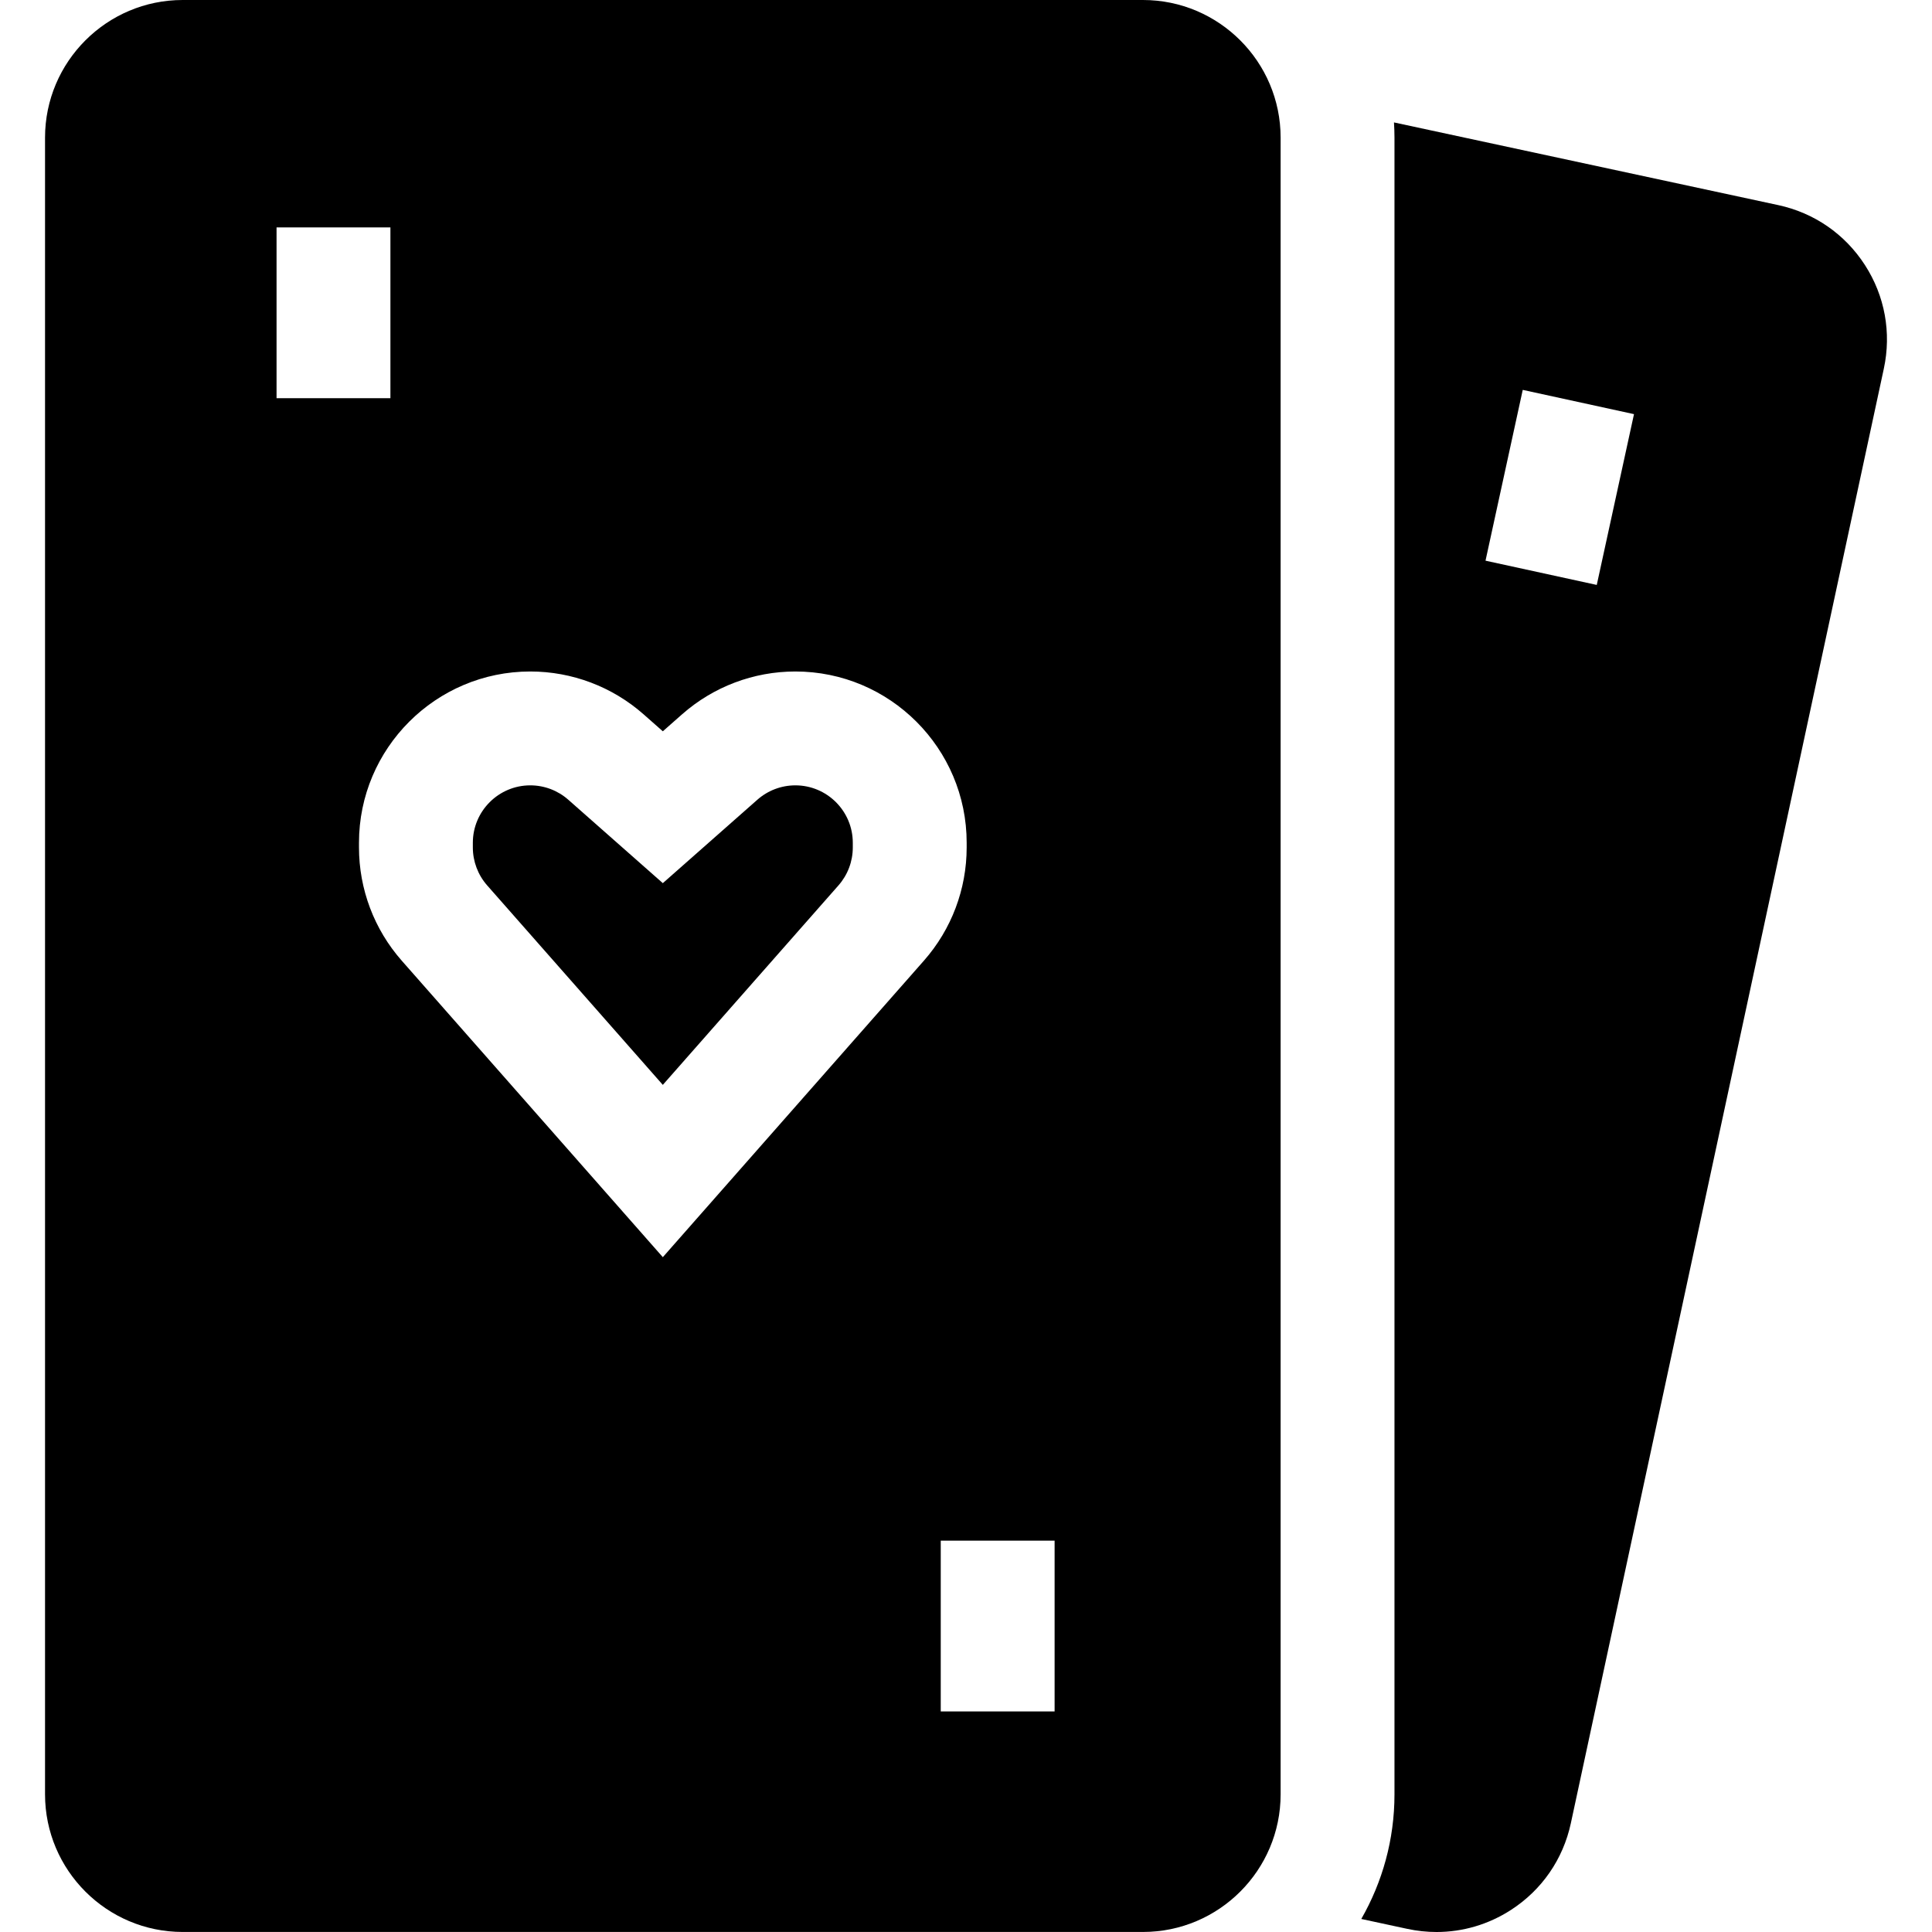 <svg id="Capa_1" enable-background="new 0 0 509.04 509.04" height="39.626" viewBox="0 0 509.04 509.04" width="39.626" xmlns="http://www.w3.org/2000/svg"><g id="XMLID_109_"><path id="XMLID_939_" d="m491.361 69.818c-5.255-8.137-13.364-13.74-22.834-15.777l-101.245-21.785c.08 1.327.132 2.661.132 4.008v436.505c0 11.944-3.193 23.149-8.745 32.837l12.133 2.611c2.563.551 5.141.824 7.7.824 6.901 0 13.667-1.98 19.603-5.813 8.137-5.255 13.739-13.365 15.776-22.834l82.469-383.273c2.038-9.47.267-19.166-4.989-27.303zm-70.648 84.299-29.313-6.389 9.809-45 29.313 6.389z"/><path id="XMLID_956_" d="m301.152 0h-253.023c-19.996 0-36.263 16.268-36.263 36.263v436.505c0 19.996 16.268 36.263 36.264 36.263h253.022c19.995 0 36.263-16.268 36.263-36.263v-436.505c-.001-19.995-16.268-36.263-36.263-36.263zm-228.286 59.923h30v45h-30zm101.774 271.314-68.796-78.127c-7.261-8.247-11.26-18.84-11.26-29.827v-1.228c0-24.886 20.246-45.132 45.132-45.132 11.003 0 21.607 4.009 29.86 11.29l5.063 4.468 5.063-4.467c8.254-7.281 18.858-11.291 29.861-11.291 24.887 0 45.133 20.246 45.133 45.132v1.228c0 10.988-3.999 21.581-11.262 29.827zm103.226 119.686h-30v-45h30z"/><path id="XMLID_966_" d="m209.564 206.923c-3.689 0-7.245 1.345-10.013 3.786l-24.911 21.981-24.912-21.982c-2.767-2.441-6.322-3.786-10.012-3.786-8.344 0-15.132 6.789-15.132 15.132v1.228c0 3.684 1.341 7.236 3.775 10.001l46.28 52.558 46.28-52.558c2.436-2.765 3.776-6.316 3.776-10v-1.228c.002-8.344-6.786-15.132-15.131-15.132z"/></g></svg>